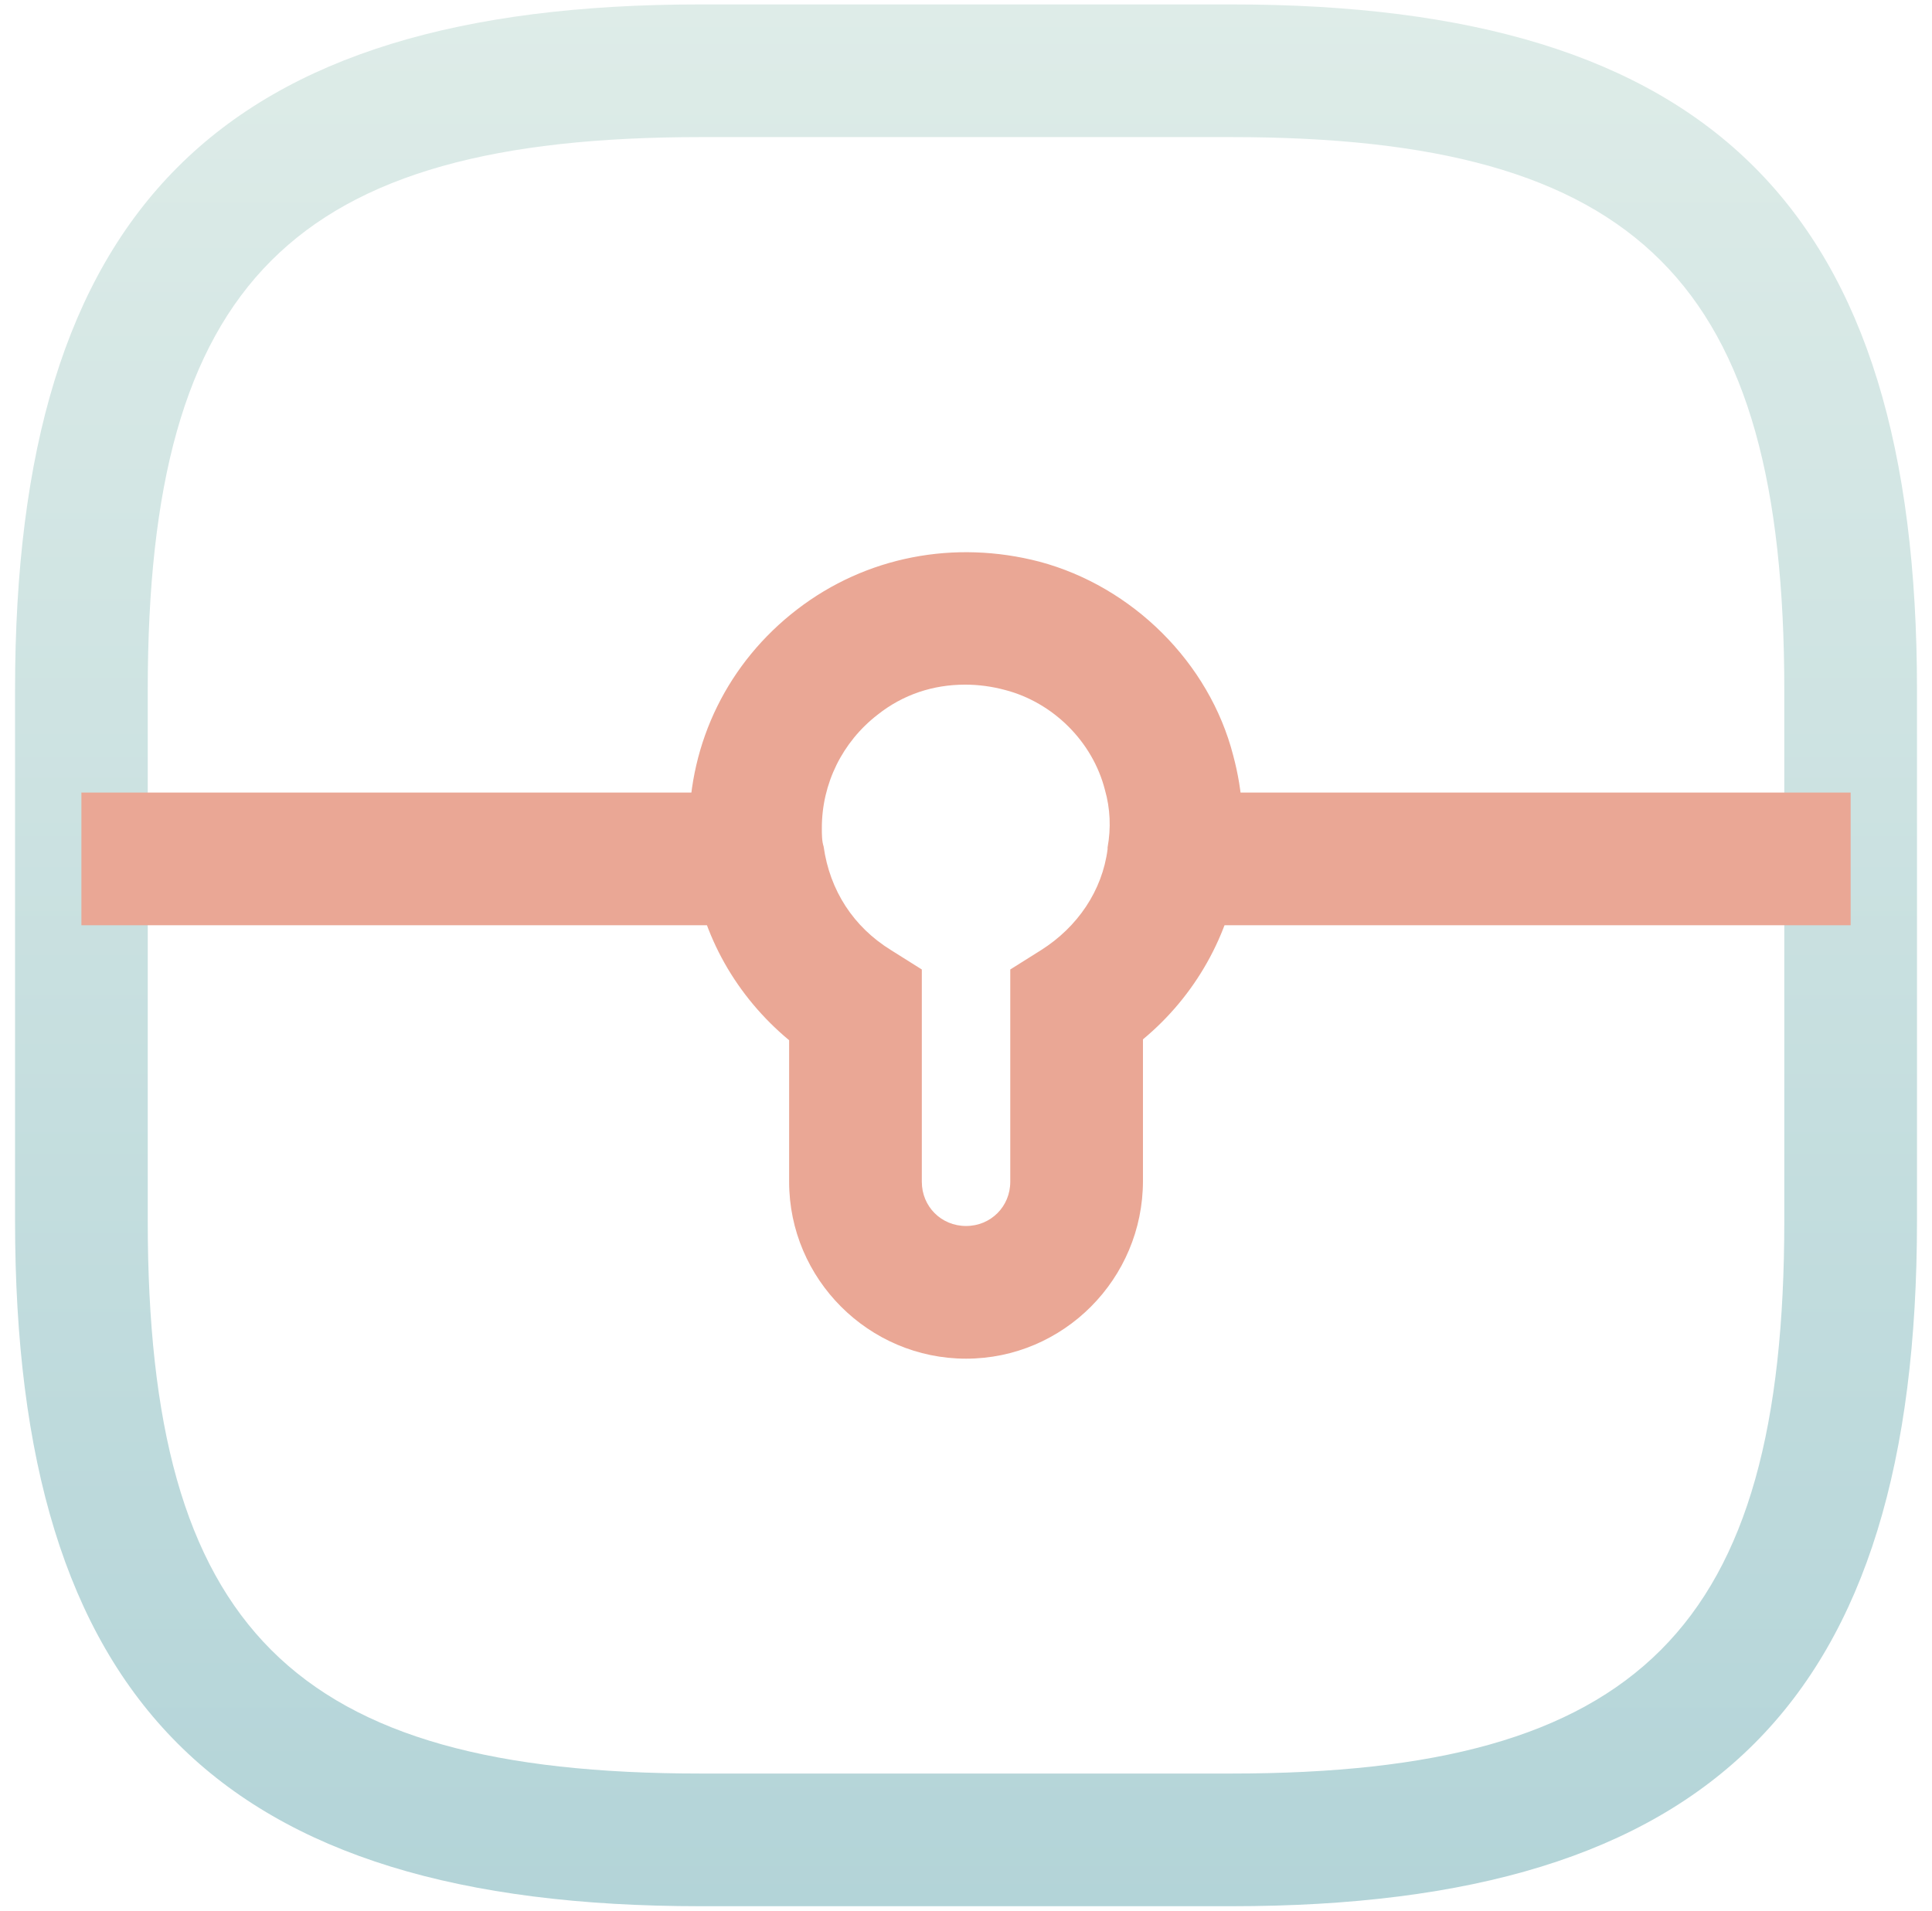 <svg width="91" height="90" viewBox="0 0 91 90" fill="none" xmlns="http://www.w3.org/2000/svg">
<path d="M58.001 89.792H33.001C10.376 89.792 0.709 80.125 0.709 57.5V32.5C0.709 9.875 10.376 0.208 33.001 0.208H58.001C80.626 0.208 90.293 9.875 90.293 32.5V57.5C90.293 80.125 80.626 89.792 58.001 89.792ZM33.001 6.458C13.793 6.458 6.959 13.292 6.959 32.5V57.5C6.959 76.708 13.793 83.542 33.001 83.542H58.001C77.209 83.542 84.043 76.708 84.043 57.5V32.5C84.043 13.292 77.209 6.458 58.001 6.458H33.001Z" fill="url(#paint0_linear_14_40658)"/>
<path d="M45.502 64C40.919 64 37.169 60.25 37.169 55.667V49C34.71 46.958 33.043 44.083 32.627 40.875C32.543 40.375 32.46 39.667 32.46 39C32.46 34.958 34.293 31.208 37.544 28.708C40.794 26.208 44.96 25.417 48.96 26.458C53.335 27.625 56.96 31.208 58.085 35.583C58.544 37.292 58.669 39.083 58.377 40.875C57.919 44.042 56.294 46.917 53.835 48.958V55.625C53.835 60.25 50.085 64 45.502 64ZM45.46 32.25C43.96 32.25 42.544 32.708 41.335 33.667C39.669 34.958 38.71 36.917 38.71 39C38.71 39.292 38.71 39.625 38.794 39.875C39.085 41.958 40.21 43.667 41.96 44.75L43.419 45.667V55.667C43.419 56.833 44.335 57.75 45.502 57.75C46.669 57.75 47.585 56.833 47.585 55.667V45.667L49.044 44.75C50.752 43.667 51.919 41.958 52.169 40V39.917C52.335 39 52.294 38.083 52.044 37.208C51.46 34.917 49.585 33.083 47.335 32.5C46.71 32.333 46.085 32.25 45.46 32.25Z" fill="#eaa795"/>
<path d="M87.168 37.333H55.293V43.583H87.168V37.333Z" fill="#eaa795"/>
<path d="M35.709 37.333H3.834V43.583H35.709V37.333Z" fill="#eaa795"/>
<defs>
<linearGradient id="paint0_linear_14_40658" x1="45.501" y1="89.792" x2="45.501" y2="0.208" gradientUnits="userSpaceOnUse">
<stop stop-color="#B3D4D8"/>
<stop offset="1" stop-color="#DEECE8"/>
</linearGradient>
</defs>
</svg>
